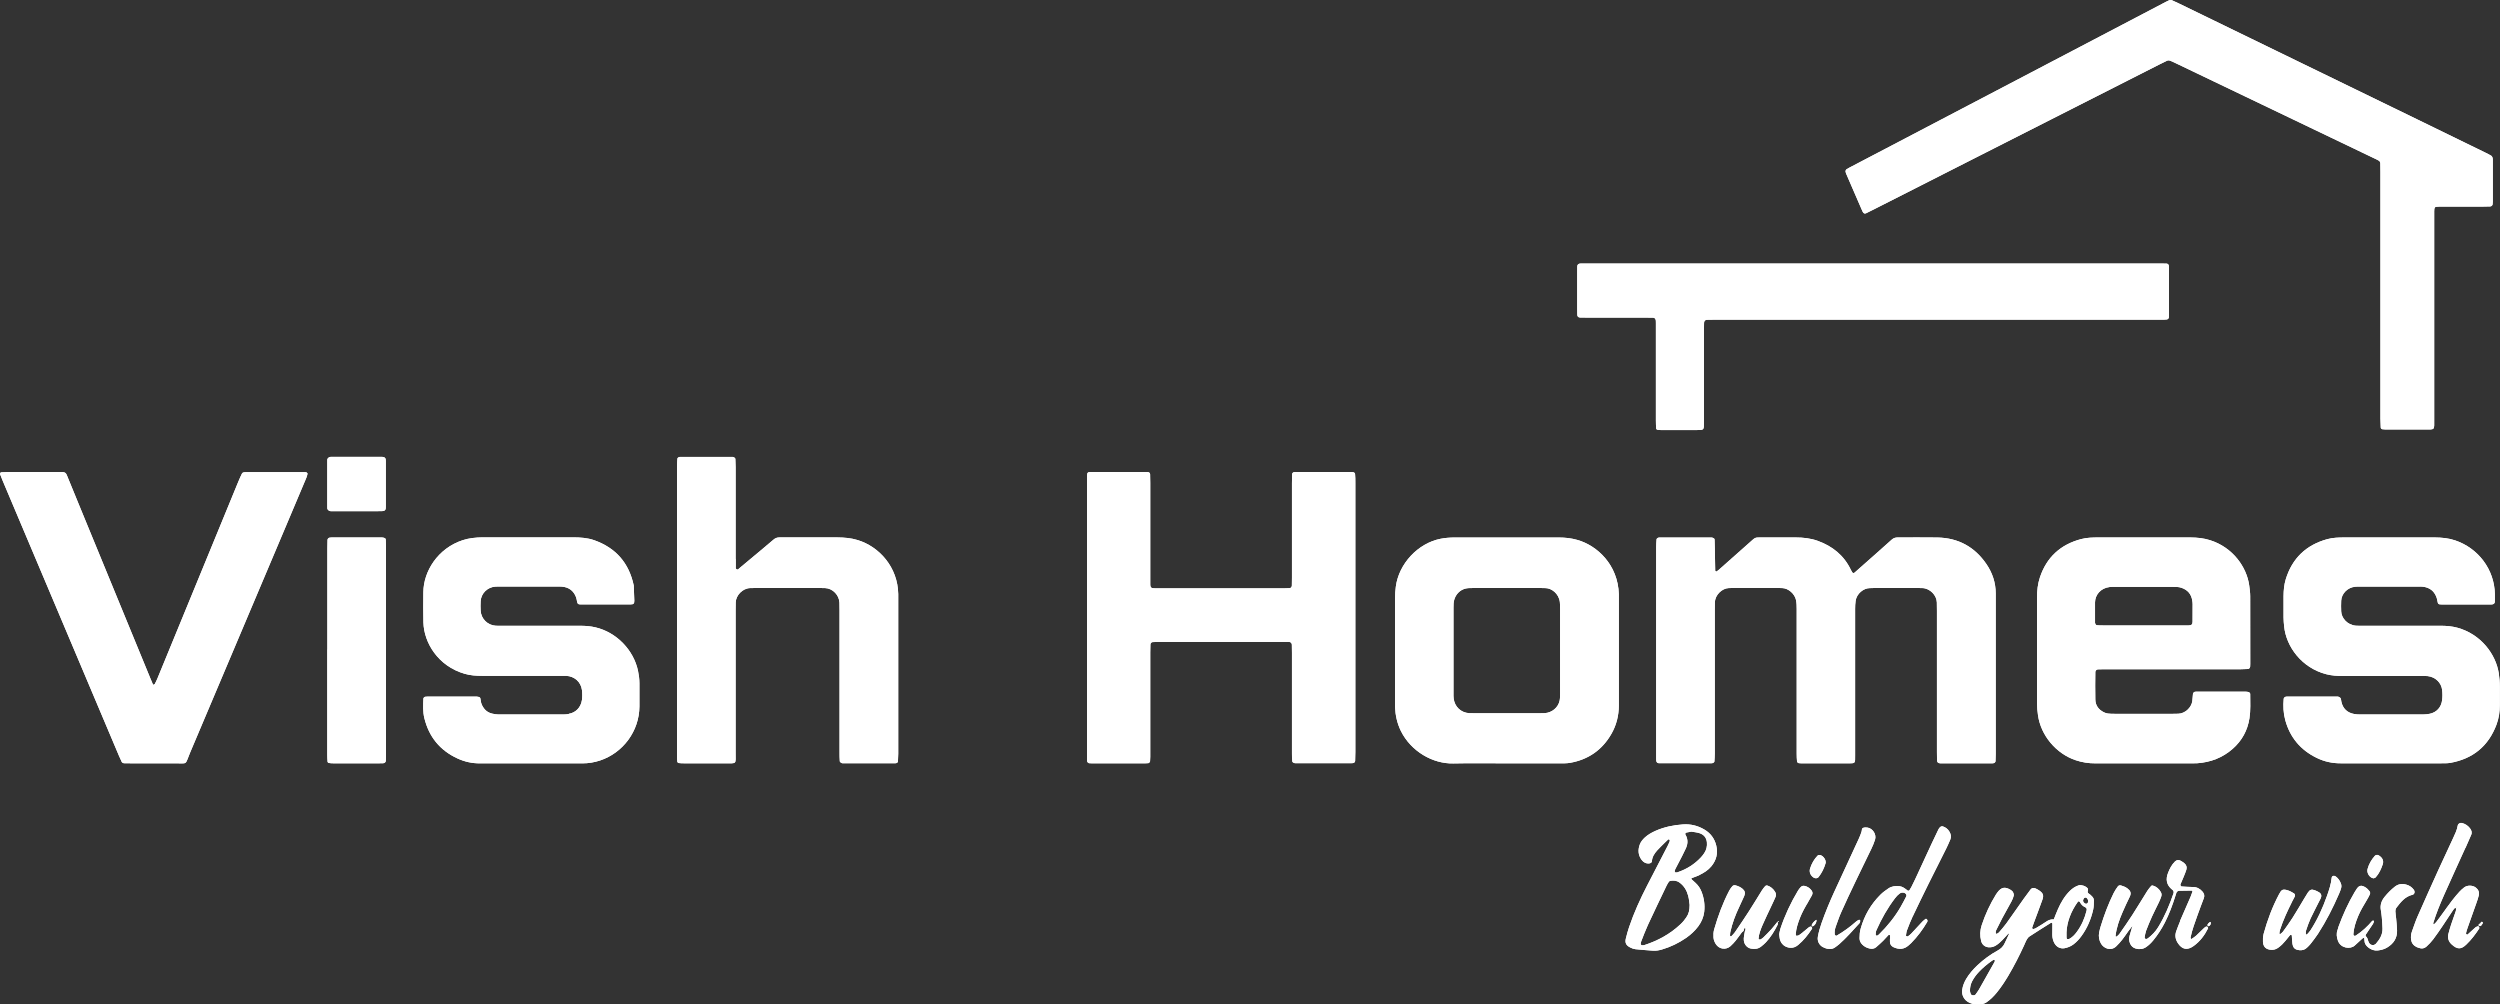 <?xml version="1.0" encoding="UTF-8"?><svg id="b" xmlns="http://www.w3.org/2000/svg" width="503.93" height="202.46" viewBox="0 0 503.93 202.46"><rect x="0" y="0" width="503.93" height="202.46" fill="#333333" stroke="none"/><g id="c"><path d="M352.09,186.69c-.06,0-.13.05-.2.11.19-.04.3-.1.2-.11Z" style="fill:#fff;"/><path d="M336.33,169.1s0,.02,0,.03c.01,0,.03.01.04.02-.02-.02-.03-.03-.05-.05Z" style="fill:#fff;"/><path d="M336.63,169.25c-.08-.04-.17-.07-.25-.11.07.06.11.12.15.19.03,0,.03.02.06.01.02,0,.04-.1.04-.1Z" style="fill:#fff;"/><path d="M495.14,183.03c.06-.05.08-.15.11-.23,0-.01-.05-.04-.08-.06-.04.08-.09.17-.13.25.13.06-.06.19.1.05Z" style="fill:#fff;"/><path d="M490.68,42.47c0-.18,0-.37.06-.53.03-.1.15-.23.24-.24.36-.04.72-.06,1.08-.06,2.81,0,5.63,0,8.45,0,.48,0,.96-.01,1.44-.03.25,0,.47-.21.49-.44.02-.18.04-.36.04-.54,0-2.76,0-5.51,0-8.27,0-.18.01-.37-.04-.53-.05-.16-.14-.35-.28-.44-.35-.22-.73-.4-1.11-.59-4.57-2.23-9.14-4.46-13.71-6.69-16.04-7.8-32.07-15.6-48.11-23.4-.48-.24-.97-.47-1.47-.68-.15-.06-.37-.04-.51.02-.49.22-.97.48-1.44.73-7.69,4.03-15.37,8.06-23.06,12.08-13.15,6.89-26.3,13.77-39.45,20.66-.37.2-.75.38-1.1.61-.12.08-.21.31-.19.46.02.23.14.45.23.67,1,2.31,2,4.61,3,6.92.07.16.14.33.22.49.17.35.41.45.7.31.54-.26,1.07-.53,1.61-.8,7.58-3.84,15.16-7.69,22.73-11.54,11.58-5.88,23.16-11.75,34.74-17.63.53-.27,1.07-.54,1.61-.79.15-.07.36-.07.52-.01.34.11.66.28.99.43,13.38,6.41,26.77,12.82,40.15,19.24.32.15.65.3.96.48.21.12.34.33.34.59,0,.54.02,1.08.02,1.62v24.81c0,8.33,0,16.66,0,24.99,0,.6.03,1.19.06,1.79,0,.21.18.34.34.36.35.05.72.05,1.07.05,2.46,0,4.91,0,7.37,0,2.22,0,2,.2,2-2.04,0-13.42,0-26.84,0-40.26,0-.6,0-1.2,0-1.8Z" style="fill:#fff;"/><path d="M401.77,153.85c.24-.01.47-.21.47-.43.01-.48.04-.96.04-1.44v-31.1c0-.42,0-.84,0-1.26,0-2.16-.66-4.14-1.87-5.91-2.36-3.46-5.65-5.27-9.84-5.36-2.7-.05-5.39,0-8.09-.01-.44,0-.81.13-1.14.42-1.07.96-2.14,1.91-3.22,2.87-1.43,1.27-2.87,2.54-4.31,3.81-.13.11-.36.07-.45-.07-.09-.15-.18-.31-.26-.47-1.38-2.93-3.71-4.8-6.7-5.88-1.42-.51-2.91-.68-4.42-.68-2.4-.01-4.79,0-7.19,0-.18,0-.36,0-.54.01-.31,0-.58.14-.82.33-.28.23-.54.48-.81.72-1.97,1.75-3.94,3.5-5.92,5.25-.22.2-.45.39-.7.56-.04.03-.26-.1-.26-.16-.04-1.5-.05-2.99-.08-4.49,0-.6-.03-1.2-.05-1.79,0-.21-.19-.29-.35-.36-.11-.05-.23-.06-.35-.06-3.48,0-6.95,0-10.43,0-.11,0-.24.03-.34.09-.09.05-.21.16-.22.25-.04.53-.08,1.07-.08,1.61,0,6.95,0,13.9,0,20.85v20.31c0,.42,0,.84,0,1.26,0,.18,0,.36.01.54.01.35.21.58.53.58,3.54,0,7.07.01,10.6.01.12,0,.25-.02.35-.08.1-.05.23-.15.24-.24.04-.53.08-1.07.08-1.61,0-9.59,0-19.18,0-28.76,0-.6,0-1.2.03-1.8.05-1.48,1.47-2.77,2.78-2.82.42-.02.84-.03,1.26-.03,2.76,0,5.51,0,8.27,0,.42,0,.84.02,1.26.03,1.26.04,2.53,1.18,2.78,2.43.12.6.13,1.19.13,1.79v10.61c0,6.17,0,12.34,0,18.52,0,.54.02,1.08.07,1.61.01.13.22.31.35.33.35.05.72.04,1.08.04,2.88,0,5.75,0,8.63,0,1.78,0,1.65.09,1.65-1.66,0-6.47,0-12.94,0-19.41,0-3.36,0-6.71,0-10.07,0-.54.02-1.08.1-1.61.21-1.49,1.63-2.56,2.83-2.57.36,0,.72-.02,1.08-.03,2.81,0,5.63,0,8.45,0,.36,0,.72.01,1.08.02,1.54.04,2.89,1.44,2.93,2.88.01.6.02,1.2.02,1.8,0,9.47,0,18.94,0,28.4,0,.54,0,1.08.02,1.62.01.43.22.61.69.63.06,0,.12,0,.18,0,3.41,0,6.83,0,10.24,0,.06,0,.12-.01.18-.02Z" style="fill:#fff;"/><path d="M219.44,153.82c.17.05.36.04.54.04,3.66,0,7.31,0,10.96,0,.18,0,.36-.02.54-.03.11,0,.33-.25.34-.37.01-.3.04-.6.04-.9,0-1.56,0-3.12,0-4.67,0-5.45,0-10.91,0-16.36,0-.54.01-1.08.03-1.62,0-.24.22-.47.43-.48.36-.02.72-.04,1.08-.04,8.51,0,17.02,0,25.52,0,.3,0,.6,0,.9,0,.33,0,.57.24.58.54.01.54.02,1.08.02,1.62,0,6.77,0,13.54,0,20.31,0,.54,0,1.08.07,1.61.01.13.21.28.35.33.16.06.35.04.53.04,3.66,0,7.31,0,10.97,0,.12,0,.24-.01.36-.02.23-.01.46-.22.46-.44.01-.6.04-1.2.04-1.8,0-8.99,0-17.97,0-26.96v-2.34c0-8.33,0-16.66,0-24.99,0-.6,0-1.2-.06-1.79,0-.12-.22-.29-.36-.32-.29-.06-.6-.04-.89-.04-3.42,0-6.83,0-10.25,0-.24,0-.48.01-.72.02-.24,0-.46.21-.47.43-.02.6-.03,1.2-.03,1.8,0,6.35,0,12.7,0,19.05,0,.54-.01,1.08-.02,1.62,0,.24-.21.48-.42.49-.36.02-.72.04-1.08.04-8.51,0-17.01,0-25.52,0-.18,0-.36,0-.54,0-.74,0-1-.09-.98-.9.01-.48,0-.96,0-1.44,0-6.29,0-12.58,0-18.87,0-.6-.02-1.2-.03-1.8,0-.22-.23-.42-.47-.42-3.83,0-7.67-.02-11.5-.02-.59,0-.73.15-.74.73,0,.54,0,1.08,0,1.62v54.11c0,.54,0,1.08,0,1.62,0,.12,0,.25.06.35.05.1.16.2.27.23Z" style="fill:#fff;"/><path d="M436.57,53.13c-.6-.01-1.2-.01-1.8-.01-19,0-37.99,0-56.99,0h-57.35c-.6,0-1.2,0-1.8,0-.46,0-.69.2-.7.61-.01.48-.01.96-.01,1.44,0,2.28,0,4.55,0,6.83,0,.48,0,.96.02,1.44,0,.35.2.55.54.56.54.01,1.08.02,1.62.02,3.9,0,7.79,0,11.69,0,.48,0,.96,0,1.44.02.31,0,.52.25.54.6,0,.18.01.36.01.54v1.26c0,6.11,0,12.23,0,18.34,0,.54.02,1.08.06,1.61,0,.09.15.22.25.24.29.05.59.06.89.06,2.28,0,4.55,0,6.83,0,1.71,0,1.66.06,1.66-1.68,0-6.11,0-12.23,0-18.34,0-.54,0-1.08.02-1.62,0-.32.25-.59.55-.59.66-.02,1.32-.02,1.98-.03,29.42,0,58.85,0,88.27,0,.66,0,1.32,0,1.98,0,.18,0,.36-.03.54-.04.12-.01.35-.23.36-.34.01-.12.03-.24.03-.36,0-3.3,0-6.59,0-9.89,0-.48-.18-.67-.62-.68Z" style="fill:#fff;"/><path d="M422.76,134.93c.48-.01.96-.03,1.44-.03,4.55,0,9.11,0,13.66,0s9.22,0,13.84,0c.48,0,.96-.03,1.43-.05.22-.01.42-.25.44-.49.01-.18.02-.36.02-.54,0-4.55,0-9.1-.01-13.66,0-.71-.11-1.43-.2-2.14-.49-3.66-3.27-7.69-7.92-9.14-1.27-.4-2.58-.53-3.9-.54-1.98-.02-3.95,0-5.93,0-4.19,0-8.39,0-12.58,0-1.2,0-2.41.02-3.57.33-4.12,1.09-6.93,3.64-8.29,7.71-.44,1.32-.58,2.68-.58,4.07,0,7.13,0,14.26,0,21.38,0,.78.08,1.55.19,2.32.58,4.16,3.71,7.77,7.54,9.07,1.32.45,2.66.66,4.05.65,6.47-.02,12.94,0,19.41,0,.36,0,.72,0,1.08-.02,2.71-.19,5.13-1.11,7.18-2.92,1.86-1.64,2.99-3.7,3.37-6.17.25-1.61.15-3.23.15-4.84,0-.06,0-.13-.04-.17-.07-.09-.15-.22-.24-.24-.23-.06-.47-.09-.71-.09-3.24,0-6.47,0-9.7,0-.12,0-.24,0-.36.01-.23,0-.47.22-.49.44-.04.48-.07.95-.13,1.43-.16,1.32-1.48,2.54-2.83,2.57-.36,0-.72.02-1.08.02-3.89,0-7.79,0-11.68,0-.48,0-.96,0-1.43-.06-.29-.03-.58-.14-.84-.27-1.05-.53-1.67-1.39-1.69-2.56-.05-1.86-.01-3.71,0-5.57,0-.21.26-.48.44-.49ZM422.3,125.53c0-1.37,0-2.75,0-4.12,0-1.45,1.11-2.87,2.93-3.08.36-.04.72-.03,1.07-.03,3.88,0,7.77,0,11.65,0,.59,0,1.19-.02,1.77.18,1.25.43,1.98,1.27,2.18,2.58.04.24.07.47.07.71,0,1.19,0,2.39-.01,3.58,0,.51-.24.72-.8.72-.78,0-1.55,0-2.33,0-2.27,0-4.54,0-6.81,0-2.69,0-5.38,0-8.07,0-.42,0-.84,0-1.25-.04-.15-.02-.33-.13-.36-.35,0-.06-.05-.12-.05-.17Z" style="fill:#fff;"/><path d="M148.28,112.67c0-6.17,0-12.35,0-18.52,0-.54-.03-1.08-.05-1.61,0-.21-.18-.3-.33-.38-.1-.05-.23-.06-.35-.06-3.48,0-6.95,0-10.43,0-.12,0-.24.02-.34.08-.1.05-.22.16-.23.25-.04.54-.08,1.07-.08,1.61,0,9.65,0,19.3,0,28.95v19.78c0,3.24,0,6.47,0,9.71,0,.36.02.72.06,1.07.01.09.15.23.24.25.36.05.72.06,1.07.06,2.76,0,5.51.01,8.27,0,2.48-.01,2.17.3,2.17-2.21,0-9.53,0-19.06,0-28.59,0-.54,0-1.08.02-1.62.03-1.41,1.36-2.85,2.91-2.9.42-.01.84-.02,1.26-.02,4.2,0,8.39,0,12.59,0,.42,0,.84,0,1.26.02,1.54.05,2.82,1.43,2.89,2.92.02.54.02,1.08.02,1.62,0,9.53,0,19.06,0,28.59,0,.6,0,1.2.05,1.79.01.13.21.26.35.34.09.06.23.05.35.05,3.48,0,6.95,0,10.43,0,.12,0,.25,0,.35-.06.1-.05.23-.16.24-.25.04-.54.06-1.08.06-1.61,0-10.31,0-20.62,0-30.93,0-.42,0-.84,0-1.26-.09-5.4-3.81-9.55-8.19-10.88-1.34-.41-2.7-.52-4.08-.53-3.06,0-6.11,0-9.17,0-.84,0-1.68,0-2.52,0-.44,0-.82.13-1.15.42-.87.74-1.74,1.47-2.61,2.2-1.42,1.19-2.84,2.39-4.28,3.57-.16.13-.32.42-.6.23-.22-.15-.15-.42-.15-.65,0-.48,0-.96,0-1.44Z" style="fill:#fff;"/><path d="M24.49,153.5c.11.23.31.35.58.35.42,0,.84.01,1.26.01,2.94,0,5.87.03,8.81,0,2.82-.03,2.07.48,3.17-2.13,6.15-14.49,12.27-28.99,18.4-43.49,1.68-3.97,3.36-7.94,5.03-11.91.11-.27.19-.56.25-.84.01-.07-.09-.2-.18-.25-.1-.06-.23-.07-.34-.07-3.96,0-7.91,0-11.87,0-.18,0-.36.02-.53.06-.1.03-.24.1-.28.19-.26.54-.51,1.08-.74,1.64-3.39,8.25-6.78,16.5-10.17,24.74-2.05,4.98-4.09,9.96-6.14,14.94-.16.39-.34.76-.54,1.13-.05.09-.2.12-.3.17-.01,0-.07-.09-.1-.14-.17-.38-.33-.77-.49-1.16-4.78-11.62-9.56-23.24-14.34-34.87-.84-2.05-1.69-4.09-2.52-6.15-.16-.39-.43-.55-.82-.56-.3,0-.6,0-.9,0h-5.03c-1.8,0-3.6,0-5.39,0-.36,0-.71.03-1.07.05-.15,0-.27.24-.21.41.17.45.35.89.53,1.33,7.81,18.47,15.61,36.93,23.42,55.4.16.39.34.77.52,1.14Z" style="fill:#fff;"/><path d="M293.21,108.35c-.95,0-1.92.07-2.86.26-4.55.91-8.38,5.03-8.99,9.63-.1.77-.16,1.55-.16,2.33-.01,7.07,0,14.13,0,21.2,0,.24,0,.48,0,.72.07,1.69.42,3.31,1.17,4.84,2.04,4.14,6.45,6.65,10.56,6.56,3.59-.08,7.19-.02,10.78-.02s7.18,0,10.78,0c.66,0,1.33.01,1.97-.1,3.7-.65,6.51-2.6,8.37-5.87,1-1.75,1.47-3.65,1.48-5.67,0-7.42,0-14.85,0-22.27,0-.06,0-.12,0-.18-.17-5.92-4.34-9.8-8.35-10.94-1.22-.35-2.46-.49-3.72-.49-7.01,0-14.01-.01-21.02,0ZM314.47,122.59c0,2.87,0,5.75,0,8.62,0,2.87,0,5.75,0,8.62,0,.48,0,.97-.1,1.43-.31,1.38-1.52,2.37-2.95,2.49-.3.02-.6.02-.9.02-4.49,0-8.98,0-13.47,0-.3,0-.6,0-.9-.01-1.66-.11-2.91-1.27-3.13-2.93-.05-.35-.04-.72-.04-1.08,0-5.75,0-11.5,0-17.24,0-.6,0-1.19.2-1.77.43-1.25,1.46-2.09,2.78-2.19.42-.03.84-.03,1.25-.03,4.37,0,8.74,0,13.11,0,.42,0,.84.02,1.26.03,1.16.03,2.62,1.07,2.84,2.79.06.41.04.84.04,1.26Z" style="fill:#fff;"/><path d="M114.65,143.92c-.35.06-.71.1-1.07.1-4.37,0-8.75,0-13.12,0-.41,0-.84-.08-1.24-.17-.94-.21-1.58-.78-2.02-1.63-.23-.44-.3-.91-.36-1.38-.02-.23-.19-.31-.35-.36-.23-.06-.47-.07-.71-.07-3.18,0-6.35,0-9.53,0-.18,0-.36.02-.54.04-.12,0-.36.22-.36.34-.06,1.32-.13,2.65.18,3.94.92,3.79,3.15,6.53,6.7,8.16,1.43.66,2.94.99,4.52.98,3.42,0,6.83,0,10.25,0h0c.9,0,1.8,0,2.7,0,2.58,0,5.15-.01,7.73,0,1.21,0,2.38-.2,3.53-.58,4.6-1.53,7.9-5.89,7.93-10.89,0-1.56,0-3.12,0-4.67,0-.84-.11-1.67-.28-2.49-.87-4.17-4.29-7.77-8.57-8.78-1-.24-2.01-.31-3.03-.32-5.21,0-10.43,0-15.64,0-.48,0-.96.02-1.44-.01-1.63-.1-2.94-1.38-3.04-3-.04-.66-.04-1.32,0-1.98.1-1.54,1.36-2.78,2.92-2.9.36-.03.72-.02,1.08-.02,3.78,0,7.55,0,11.32,0,.36,0,.72-.02,1.08.02,1.38.12,2.34.84,2.83,2.14.1.28.14.58.2.87.11.48.19.57.72.57,3.36,0,6.71,0,10.07,0,.59,0,.76-.16.75-.74-.02-1.02-.07-2.03-.11-3.05-.95-4.54-3.6-7.6-7.98-9.15-1.37-.48-2.81-.57-4.25-.57-4.79,0-9.59,0-14.38,0-1.32,0-2.64-.01-3.95,0-1.32.02-2.63.15-3.9.56-5.11,1.67-7.92,6.36-7.95,10.47-.02,2.04-.04,4.08.01,6.11.1,4.05,2.91,8.8,8.32,10.36,1.17.34,2.35.41,3.56.41,5.15,0,10.31,0,15.46,0,.48,0,.96-.02,1.44,0,1.67.08,2.98,1.24,3.18,2.88.08.65.08,1.33,0,1.97-.22,1.6-1.36,2.6-2.64,2.8Z" style="fill:#fff;"/><path d="M495.33,126.53c-1.11-.3-2.23-.39-3.38-.39-5.21.01-10.42,0-15.64,0-.48,0-.96.02-1.44-.02-1.79-.15-2.91-1.62-2.95-2.88-.03-.72-.03-1.44,0-2.15.06-1.4,1.25-2.66,2.79-2.82.35-.04.72-.03,1.08-.03,3.9,0,7.79,0,11.68,0,.3,0,.6-.02.9.02,1.29.15,2.23.8,2.72,2.03.11.28.18.57.23.87.1.57.16.68.82.68,1.14,0,2.28,0,3.42,0,2.22,0,4.43,0,6.65,0,.46,0,.68-.21.69-.62,0-.48.01-.96,0-1.44-.09-5.02-3.37-9.28-8-10.85-1.32-.45-2.69-.58-4.07-.59-2.46,0-4.91,0-7.37,0-3.59,0-7.19,0-10.78,0-1.2,0-2.41.02-3.57.34-4.25,1.17-7.07,3.85-8.37,8.1-.33,1.1-.43,2.23-.44,3.37,0,1.44-.01,2.88,0,4.31,0,.6.06,1.2.12,1.79.4,4.08,3.53,8.37,8.48,9.65,1.12.29,2.24.36,3.38.36,5.21,0,10.42,0,15.63,0,.48,0,.96-.03,1.44.02,1.61.18,2.74,1.38,2.91,2.74.09.72.1,1.43,0,2.15-.19,1.41-1.1,2.42-2.49,2.71-.46.1-.95.13-1.42.14-4.2,0-8.39,0-12.58,0-.42,0-.84-.02-1.25-.1-1.37-.26-2.24-1.07-2.56-2.44-.06-.23-.04-.49-.14-.7-.06-.14-.25-.24-.4-.32-.1-.05-.23-.05-.35-.05-3.36,0-6.71,0-10.07,0-.06,0-.12.02-.18.02-.24.01-.47.22-.49.43-.13,1.44-.07,2.89.31,4.28.95,3.49,3.08,6.04,6.33,7.62,1.53.75,3.15,1.11,4.86,1.1,3.41-.01,6.83,0,10.24,0h0c3.29,0,6.59,0,9.88,0,.66,0,1.33.02,1.97-.09,4.56-.82,7.7-3.39,9.32-7.75.46-1.24.65-2.55.66-3.88,0-1.26,0-2.52,0-3.77,0-.9-.09-1.79-.22-2.68-.59-3.78-3.56-7.86-8.38-9.17Z" style="fill:#fff;"/><path d="M65.97,130.92v4.13c0,5.69,0,11.37,0,17.06,0,.48.02.96.06,1.43,0,.09.14.24.23.25.29.05.59.07.89.07,3.11,0,6.22,0,9.34,0,.24,0,.48,0,.72-.01.33-.01.56-.23.57-.55.01-.3.02-.6.02-.9,0-14.19,0-28.37,0-42.56,0-.36-.03-.72-.04-1.07,0-.22-.19-.3-.34-.36-.16-.06-.35-.07-.53-.07-3.35,0-6.7,0-10.05,0-.12,0-.24.02-.36.03-.24.02-.46.23-.46.46-.01.54-.03,1.08-.03,1.61,0,6.82,0,13.65,0,20.47Z" style="fill:#fff;"/><path d="M414.16,190.18c.37.71,1.19,1.1,1.96.96.66-.13,1.26-.36,1.8-.76.63-.47,1.16-1.04,1.62-1.67,1.19-1.62,1.95-3.43,2.39-5.37.13-.58.12-1.19.14-1.78.01-.3-.1-.59-.32-.81-.21-.21-.42-.45-.67-.59-.36-.2-.28-.45-.2-.75.02-.1,0-.26-.06-.34-.41-.49-1.34-.76-1.78-.62-.71.22-1.29.62-1.81,1.13-1.08,1.07-1.83,2.36-2.43,3.74-.29.66-.54,1.33-.81,2-.56-.03-1.04.12-1.51.45-.69.48-1.41.9-2.13,1.33-.15.09-.33.13-.5.17-.04.01-.1-.03-.14-.07-.05-.04-.12-.1-.11-.13.11-.34.22-.68.35-1.01.58-1.57,1.18-3.13,1.74-4.71.31-.87.14-1.3-.61-1.83-.24-.17-.51-.31-.78-.44-.35-.17-.75-.1-.97.19-.47.62-.94,1.24-1.39,1.88-1.18,1.66-2.33,3.34-3.52,4.99-.45.63-.98,1.21-1.48,1.8-.11.13-.29.2-.44.29-.04.02-.11.01-.14-.02-.04-.04-.08-.11-.08-.16.01-.18,0-.37.08-.52.39-.81.79-1.61,1.21-2.4.62-1.16,1.28-2.3,1.9-3.46.19-.36.35-.76.45-1.16.04-.2-.04-.48-.15-.67-.11-.2-.31-.36-.51-.48-1.12-.67-1.85-.52-2.62.51-.11.14-.21.29-.31.44-1.2,1.94-2.15,4-2.87,6.17-.35,1.04-.38,2.11-.12,3.19.19.75.77,1.23,1.54,1.28.49.03.94-.08,1.37-.33.52-.31.96-.71,1.38-1.14.37-.39.73-.79,1.09-1.18.04-.04.09-.08.14-.11.1-.07.14-.01.08.13-.27.59-.57,1.17-.83,1.77-.3.69-.79,1.16-1.45,1.52-1.48.8-2.82,1.8-4.05,2.95-.87.82-1.66,1.72-2.28,2.76-.4.68-.69,1.4-.8,2.18-.11.81.13,1.54.72,2.13.86.87,2.97,1.23,4.18.4.8-.55,1.47-1.22,2.08-1.97.87-1.07,1.62-2.22,2.33-3.41,1.16-1.96,2.19-3.99,3.14-6.05.18-.38.32-.78.52-1.14.14-.25.33-.52.56-.68,1.45-.95,2.92-1.87,4.39-2.79.04-.03.26.1.26.15,0,.78-.02,1.55-.02,2.33,0,.61.17,1.18.45,1.72ZM420.03,181.1c.14-.2.44-.25.59-.09.22.21.33.47.28.76-.02.34-.34.51-.62.35-.41-.24-.5-.63-.25-1.01ZM416.55,187.92c.08-2.06.89-4.2,2.28-6.14.11-.15.3-.14.42.06.24.42.51.78.99.99.37.16.44.38.36.71-.39,1.58-1.03,3.05-2.01,4.36-.39.53-.85,1.01-1.43,1.33-.14.08-.33.07-.49.05-.06,0-.11-.2-.12-.31-.02-.24,0-.48,0-1.06ZM401.97,194.03c-1.02,1.82-2.04,3.63-3.07,5.44-.21.36-.47.69-.71,1.03-.1.14-.47.17-.67.1-.2-.07-.27-.23-.33-.39-.06-.17-.08-.35-.1-.48,0-.72.13-1.35.44-1.94.36-.69.82-1.31,1.36-1.88.78-.83,1.65-1.55,2.58-2.21.35-.25.55-.3.61-.16.08.2-.02.33-.11.48Z" style="fill:#fff;"/><path d="M336.38,169.15s-.03-.01-.04-.02c.01.12.07.21.19.21-.04-.07-.08-.14-.15-.19Z" style="fill:#fff;"/><path d="M342.52,176.38c.94-.43,1.79-.97,2.45-1.77,1.01-1.24,1.36-2.63.97-4.2-.35-1.41-1.16-2.48-2.41-3.21-1.33-.78-2.78-1.13-4.3-1.02-1.91.13-3.79.52-5.56,1.31-.77.35-1.49.75-2.12,1.33-.44.41-.82.87-1.03,1.45-.39,1.09-.31,2.12.39,3.06.38.51.89.78,1.56.71.22-.03.5-.2.51-.42.04-.9.51-1.58,1.07-2.21.48-.54,1.01-1.02,1.51-1.53.25-.25.51-.49.77-.74h.01s0-.01,0-.03c.02.02.03.03.05.05.08.03.17.07.25.11,0,0-.02.1-.04.1-.03,0-.04-.01-.06-.01.03.06.06.11.03.19-.13.33-.27.66-.43.97-1.37,2.66-2.75,5.31-4.12,7.97-1.4,2.71-2.66,5.49-3.64,8.38-.25.73-.45,1.49-.64,2.24-.24.93.01,1.45.9,1.89.32.16.66.29,1.01.33,1.19.13,2.38.21,3.58.3.6.04,1.18-.07,1.77-.24,1.74-.51,3.35-1.29,4.83-2.31.94-.65,1.78-1.41,2.47-2.33.66-.88,1.09-1.87,1.22-2.95.16-1.39-.03-2.74-.54-4.05-.26-.68-.66-1.27-1.2-1.77-.26-.24-.54-.47-.79-.72-.11-.11-.08-.23.04-.27.5-.19,1.02-.36,1.5-.58ZM339.95,184.87c-.34.49-.71.97-1.14,1.37-2.11,2.01-4.61,3.38-7.37,4.27-.16.05-.36.05-.53.02-.08-.01-.19-.16-.19-.25,0-.17.04-.36.1-.52.44-1.11.85-2.23,1.35-3.31,1.23-2.65,2.5-5.29,3.76-7.92.13-.27.28-.52.45-.77.06-.09.18-.18.28-.2.67-.12,1.3-.08,1.88.34.92.66,1.45,1.58,1.74,2.64.19.69.23,1.41.3,1.86,0,1.06-.18,1.82-.64,2.47ZM338.24,175.81c-.16.06-.35.07-.52.05-.07,0-.17-.18-.16-.26.02-.17.1-.34.18-.5.44-.85.88-1.69,1.32-2.54.22-.42.41-.86.63-1.29.54-1.02.65-2.03.03-3.06-.09-.14.04-.35.21-.39.29-.06.58-.11.99-.19.48.09,1.09.13,1.65.31.86.28,1.39.89,1.49,1.83.08.8-.09,1.54-.54,2.21-.2.3-.42.58-.66.84-1.29,1.38-2.84,2.36-4.62,2.97Z" style="fill:#fff;"/><path d="M439.46,185.67c-.28.66-.53,1.33-.78,2.01-.31.85-.19,1.64.3,2.4.86,1.32,1.89,1.54,3.19.61,1.29-.93,2.22-2.16,2.92-3.58.03-.07-.04-.23-.11-.29-.08-.06-.23-.08-.32-.04-.15.08-.29.2-.42.32-.52.5-1.02,1.01-1.55,1.5-.26.24-.57.42-.87.63-.05.03-.16.06-.16.05-.05-.09-.13-.19-.11-.28.31-1.59.91-3.1,1.44-4.62.39-1.13.84-2.24,1.25-3.36.19-.5.04-.93-.3-1.32-.5-.56-1.09-.9-1.87-.9-.77,0-1.55-.07-2.33-.11-.12,0-.28-.28-.23-.41.21-.5.43-.98.63-1.48.2-.5.42-.99.57-1.5.16-.5,0-.95-.4-1.29-.23-.19-.48-.35-.74-.5-.42-.24-.81-.18-1.15.14-.66.64-1.06,1.43-1.39,2.27-.53,1.32-.34,2.46.79,3.38.05.04.1.07.14.11.19.18.24.42.16.65-.81,2.38-1.78,4.69-3.1,6.85-.54.88-1.25,1.6-2.06,2.23-.09.07-.21.1-.32.13-.05.01-.14.02-.17-.02-.08-.08-.19-.19-.18-.27.08-.47.15-.95.31-1.39.36-.95.75-1.89,1.17-2.82.44-.98.95-1.93,1.41-2.91.18-.38.34-.77.47-1.16.1-.29.07-.61-.08-.87-.36-.65-.89-1.12-1.62-1.33-.1-.03-.27,0-.33.08-.27.31-.55.63-.77.98-1.02,1.62-2,3.27-3.04,4.88-.84,1.31-1.74,2.58-2.63,3.86-.13.19-.34.32-.52.47-.04.03-.12.05-.17.03-.03-.01-.06-.09-.06-.14.19-1.68.76-3.26,1.42-4.79.45-1.04.93-2.07,1.43-3.09.39-.79.16-1.23-.45-1.7-.39-.3-.84-.46-1.3-.6-.24-.07-.5,0-.64.21-.31.44-.62.88-.85,1.36-1.06,2.15-1.9,4.39-2.6,6.68-.12.4-.23.81-.31,1.22-.15.8-.02,1.57.38,2.26.55.94,1.96,1.59,3.06.54.43-.41.83-.86,1.2-1.33.45-.56.84-1.17,1.26-1.75.21-.29.43-.56.83-1.07-.25.85-.42,1.41-.58,1.98-.15.53-.14,1.06.08,1.58.22.54.62.89,1.16,1.04.72.2,1.42.14,2.06-.29.55-.37,1.02-.83,1.44-1.34.92-1.11,1.69-2.32,2.35-3.6.87-1.71,1.54-3.5,2.11-5.33.07-.23.13-.46.22-.68.1-.23.29-.4.55-.41.84-.03,1.67-.04,2.51-.04.13,0,.21.1.17.25-.11.34-.23.67-.37,1-.72,1.65-1.45,3.28-2.15,4.93Z" style="fill:#fff;"/><path d="M496.97,170.92c.39-.87.77-1.75,1.15-2.63.22-.5.06-.94-.25-1.34-.42-.54-.96-.89-1.62-1.06-.33-.08-.77.13-.83.48-.16.96-.59,1.82-.99,2.68-.95,2.07-1.93,4.12-2.87,6.19-1.43,3.16-2.86,6.32-4.25,9.5-.43.98-.76,2.01-1.13,3.02-.19.51-.24,1.05-.18,1.59.09.71.46,1.22,1.1,1.54.16.08.34.12.5.18.56.22,1.09.12,1.51-.27.48-.44.94-.92,1.34-1.44.69-.91,1.32-1.85,1.96-2.79.71-1.04,1.38-2.1,2.08-3.14.13-.19.25-.4.51-.43.11.21.09.43.02.64-.31.9-.64,1.8-.94,2.71-.2.62-.39,1.26-.55,1.89-.21.83.03,1.55.65,2.12,1.16,1.07,1.91,1.03,2.95.04,1-.95,1.83-2.05,2.59-3.21.03-.05.06-.12.05-.17-.03-.1-.08-.2-.15-.28-.02-.03-.11-.05-.15-.03-.16.06-.35.11-.47.21-.54.47-1.06.96-1.59,1.44-.04.04-.15.06-.17.04-.07-.08-.18-.19-.17-.27.08-.35.18-.69.3-1.03.59-1.69,1.2-3.38,1.8-5.07.18-.51.36-1.02.48-1.54.15-.64-.08-1.18-.6-1.58-.66-.5-1.71-.51-2.35-.02-.33.26-.65.53-.93.84-.52.58-1.03,1.17-1.5,1.79-.73.95-1.41,1.93-2.12,2.9-.35.48-.71.97-1.07,1.44-.11.14-.25.25-.38.38-.04.04-.1.07-.15.1-.03-.09-.1-.19-.08-.26.59-1.95,1.37-3.83,2.19-5.69,1.41-3.17,2.86-6.32,4.29-9.48ZM495.24,182.79c-.03.08-.05.18-.11.23-.16.14.03.01-.1-.05.04-.08.09-.17.13-.25.03.02.08.05.08.06Z" style="fill:#fff;"/><path d="M385.57,184.69c1.05-2.22,2.12-4.42,3.21-6.62,1.17-2.36,2.36-4.71,3.54-7.06.29-.59.56-1.19.81-1.8.22-.54.12-1.05-.17-1.55-.31-.55-.78-.91-1.37-1.09-.14-.04-.37.02-.49.12-.17.15-.31.37-.41.58-.47.97-.94,1.94-1.39,2.92-1.08,2.33-2.15,4.67-3.24,7.01-.25.54-.52,1.08-.79,1.61-.11.21-.25.41-.37.61-.09.15-.29.18-.45.04-.47-.37-.93-.75-1.56-.83-.8-.09-1.57,0-2.24.45-.54.37-1.09.76-1.55,1.21-1.96,1.93-3.3,4.24-4.04,6.89-.18.64-.23,1.29-.23,1.95,0,.51.22.93.57,1.28.39.39.86.64,1.4.77.48.12.97.09,1.36-.24.5-.43.98-.87,1.45-1.33.38-.38.73-.79,1.1-1.18.02-.02.12,0,.17.03.04.02.11.06.11.09,0,.24,0,.48,0,.71h-.03v.54c0,.54.26.91.73,1.13,1.07.49,2.08.47,3.01-.35.18-.16.36-.31.53-.48,1.27-1.28,2.34-2.73,3.25-4.28.05-.09.06-.24.03-.34-.03-.1-.12-.18-.2-.25-.04-.03-.14-.03-.17,0-.23.18-.47.36-.67.57-.74.78-1.46,1.59-2.2,2.37-.2.21-.44.4-.69.57-.07.05-.21,0-.32-.04-.04-.01-.08-.11-.07-.16.06-.35.08-.72.21-1.04.36-.95.73-1.9,1.16-2.82ZM383.15,182.75c-1.2,2.08-2.7,3.94-4.42,5.62-.12.12-.28.19-.42.28-.1-.11-.24-.19-.23-.27.02-.29.03-.61.15-.87,1.02-2.3,2.25-4.49,3.78-6.49.25-.33.55-.64.88-.89.28-.22.64-.29,1.01-.14.3.12.48.44.35.7-.36.69-.71,1.38-1.1,2.05Z" style="fill:#fff;"/><path d="M76.08,103.04c.36,0,.72,0,1.07-.02.34-.01.58-.23.6-.53,0-.12.02-.24.02-.36,0-3.05,0-6.09,0-9.14,0-.12-.01-.24-.02-.36-.02-.3-.26-.51-.6-.53-.12,0-.24-.01-.36-.01-3.29,0-6.57,0-9.86,0-.18,0-.37-.01-.53.05-.15.06-.28.19-.37.32-.06.09-.06.23-.06.35,0,3.17,0,6.33,0,9.5,0,.12,0,.26.06.35.09.13.23.27.37.33.16.06.35.05.53.05,1.61,0,3.23,0,4.84,0h0c1.43,0,2.87,0,4.3,0Z" style="fill:#fff;"/><path d="M461.98,181.82c.19-.37.39-.74.58-1.11.11-.21.03-.52-.17-.63-.36-.2-.72-.44-1.11-.57-1.17-.4-1.4-.17-1.88.73-1.35,2.54-2.36,5.23-3.12,8.01-.11.4-.12.83-.13.9,0,.47,0,.59,0,.71.06,1.34,1.08,1.64,1.96,1.59.42-.02.8-.19,1.16-.45.54-.39,1-.86,1.42-1.37.3-.37.59-.75.9-1.11.06-.07.21-.06.32-.06.02,0,.06.1.06.15.04.53.04,1.08.12,1.6.14.91.54,1.23,1.43,1.32.57.05,1.07-.09,1.48-.49.26-.25.53-.49.75-.78.51-.66,1.03-1.32,1.49-2.02,1.66-2.57,3.04-5.29,4.25-8.09.17-.38.32-.78.43-1.18.06-.22.06-.49,0-.7-.2-.64-.55-1.2-1.1-1.6-.31-.22-.78-.17-.82.29-.13,1.27-.53,2.46-.95,3.64-.86,2.43-1.92,4.77-3.33,6.94-.19.29-.45.54-.68.8-.03.04-.12.05-.17.03-.04-.01-.08-.09-.08-.14.01-.23-.02-.48.06-.7.27-.79.53-1.59.88-2.35.64-1.35,1.34-2.67,2.01-4.01.31-.6.2-1.03-.36-1.35-.26-.15-.53-.28-.81-.38-.62-.23-.98-.1-1.37.49-.26.4-.5.81-.75,1.22-.77,1.28-1.52,2.58-2.32,3.84-.61.96-1.28,1.88-1.94,2.8-.13.19-.34.32-.52.47-.03.03-.12.04-.15.01-.04-.04-.07-.11-.06-.16.03-.23.06-.47.13-.69.63-1.94,1.49-3.78,2.4-5.6Z" style="fill:#fff;"/><path d="M358.26,185.75s0,.04.02.06c0,0,0-.01.01-.02l-.03-.04Z" style="fill:#fff;"/><path d="M351.7,187.82c-.08.59-.26,1.16-.19,1.77.09.8.66,1.48,1.44,1.62.73.14,1.43.08,2.04-.41.33-.26.65-.53.94-.83.99-1.05,1.74-2.26,2.38-3.55.1-.2.08-.42-.02-.62-.41.51-.8,1.03-1.23,1.51-.52.58-1.07,1.12-1.63,1.67-.17.16-.38.29-.59.4-.08.04-.21,0-.31-.04-.04-.01-.06-.11-.06-.16.08-.97.44-1.86.81-2.73.57-1.32,1.21-2.6,1.81-3.9.28-.6.57-1.19.82-1.79.15-.35.08-.71-.13-1.03-.36-.57-.84-1-1.5-1.22-.19-.06-.37,0-.48.12-.23.27-.46.55-.65.85-.89,1.42-1.74,2.86-2.65,4.26-.9,1.41-1.85,2.79-2.79,4.17-.2.29-.46.54-.71.8-.03.03-.12.04-.17.03-.04,0-.1-.06-.1-.09,0-.24,0-.48.04-.71.39-1.82,1.05-3.55,1.85-5.22.34-.7.66-1.4.97-2.12.25-.58.13-1.04-.33-1.43-.42-.36-.91-.57-1.43-.71-.25-.07-.49,0-.65.19-.23.27-.45.56-.61.87-1.31,2.5-2.27,5.13-3.05,7.84-.15.52-.16,1.06-.13,1.6.03.49.21.93.47,1.34.67,1.04,2.02,1.24,2.95.42.4-.36.77-.76,1.1-1.17.41-.51.78-1.06,1.17-1.58.1-.13.26-.22.39-.33-.02-.29.14-.5.28-.72.13.31.13.62-.08.91ZM351.89,186.8c.07-.06.14-.12.2-.11.1.01,0,.07-.2.11Z" style="fill:#fff;"/><path d="M475.03,179.21c-.13.2-.27.4-.39.6-1.31,2.22-2.37,4.56-3.26,6.98-.08.22-.11.47-.2.69-.27.71-.17,1.41.07,2.11.53,1.56,2.5,1.82,3.39,1.01.45-.4.89-.8,1.32-1.21.17-.17.33-.34.6-.35.02.18.05.35.05.53,0,.59.3,1.02.73,1.38.58.48,1.24.72,2,.63.66-.08,1.29-.25,1.86-.6,1.27-.77,2.01-1.87,1.98-3.39-.02-.84-.12-1.67-.19-2.5-.04-.48-.14-.95-.15-1.42,0-.22.06-.5.19-.67.87-1.14,1.74-2.28,3.26-2.64.44-.1.54-.65.25-1.03-.38-.5-.86-.83-1.45-1-.86-.25-1.64-.17-2.37.41-.76.6-1.42,1.27-2.03,2.02-.64.78-.95,1.65-.78,2.66.08.47.15.95.19,1.42.07.77.13,1.55.15,2.33.03,1.21-.55,2.17-1.32,3.05-.04.04-.09.07-.14.11-.37.31-1,.18-1.24-.26-.09-.16-.16-.32-.21-.49-.08-.29-.16-.58-.39-.79-.17-.16-.12-.31-.03-.46.19-.31.4-.6.6-.9.27-.4.54-.79.8-1.19.09-.15.14-.33.2-.5.01-.04-.02-.15-.04-.15-.1,0-.24-.03-.29.02-.97,1.15-2.07,2.16-3.33,2.98-.09.06-.25.07-.33.03-.08-.04-.16-.19-.16-.28.07-1.27.47-2.46.95-3.63.46-1.11,1.07-2.14,1.69-3.16.25-.41.48-.83.68-1.26.11-.22.08-.49-.09-.68-.23-.27-.47-.55-.77-.73-.83-.51-1.29-.45-1.82.34Z" style="fill:#fff;"/><path d="M367.47,190.91c.43.24.88.38,1.34.37.4.01.74-.07,1.04-.29.29-.21.59-.41.86-.65,1.49-1.31,2.78-2.8,4.12-4.26.11-.12.12-.33.15-.5,0-.04-.07-.1-.11-.13-.04-.03-.11-.07-.14-.05-.2.11-.43.21-.6.37-1.21,1.08-2.52,2.02-3.92,2.84-.12.07-.37-.1-.38-.25-.06-.55.02-1.07.21-1.59.36-.95.66-1.93,1.08-2.85.93-2.08,1.89-4.14,2.88-6.19,1.05-2.22,2.15-4.41,3.21-6.63.28-.59.54-1.2.74-1.83.34-1.04-.42-2.27-1.5-2.45-.29-.05-.61-.04-.88.05-.34.11-.24.49-.33.76-.16.51-.36,1.01-.59,1.5-1.65,3.59-3.33,7.17-4.97,10.76-.92,2.02-1.76,4.06-2.5,6.16-.32.91-.59,1.82-.75,2.77-.15.89.25,1.67,1.04,2.11Z" style="fill:#fff;"/><path d="M364.46,181.83c.28-.46.54-.93.79-1.4.19-.36.1-.71-.14-1-.34-.43-.78-.73-1.34-.85-.32-.07-.59.01-.81.25-.19.22-.39.45-.54.71-1.45,2.42-2.64,4.95-3.53,7.63-.13.39-.18.81-.25,1.14.05.38.06.69.13.98.23.99.99,1.64,2.02,1.75.64.07,1.18-.16,1.65-.55,1.11-.92,2.01-2.04,2.79-3.25.03-.05.06-.12.05-.17-.03-.1-.08-.2-.15-.28-.02-.03-.11-.03-.16-.02-.11.03-.24.05-.32.12-.51.41-1.01.84-1.52,1.25-.19.15-.38.3-.59.41-.14.07-.33.08-.48.07-.04,0-.09-.21-.09-.32.08-1.15.44-2.22.85-3.28.44-1.12,1.02-2.16,1.64-3.18Z" style="fill:#fff;"/><path d="M368,173.95c.02-.06.01-.12.02-.18-.02-.12-.03-.24-.07-.35-.17-.47-.46-.82-.92-1.03-.2-.09-.51-.07-.66.09-.72.74-1.2,1.62-1.51,2.59-.23.71.1,1.44.74,1.84.32.2.76.16.97-.11.67-.85,1.13-1.81,1.43-2.84Z" style="fill:#fff;"/><path d="M478.07,176.94c.1.05.22.06.39.11.12-.06.31-.09.42-.21.69-.76,1.1-1.68,1.42-2.64.23-.72-.07-1.33-.81-1.78-.26-.16-.6-.12-.8.11-.68.77-1.18,1.63-1.45,2.62-.18.67.19,1.44.84,1.79Z" style="fill:#fff;"/><path d="M365.48,186.68c.42-.24.59-.65.65-.94.06-.31.03-.36-.06-.3-.39.26-.69.6-.89,1.02-.03.05.08.18.14.26.02.02.11,0,.16-.03Z" style="fill:#fff;"/><path d="M445.63,185.96c-.01-.05-.09-.14-.1-.13-.26.14-.46.34-.58.61-.09.22,0-.09.07.14.04.04.08.13.11.13.32-.04.57-.42.49-.75Z" style="fill:#fff;"/><path d="M358.57,185.65c-.08.04-.17.08-.25.13.13.08.24.12.25-.13Z" style="fill:#fff;"/><path d="M358.29,185.79h.03s-.03-.02-.05-.04c0,0,.03.04.03.04Z" style="fill:#fff;"/><path d="M500.4,185.9c-.06-.11-.16-.13-.26-.03-.08.07-.14.16-.2.25.1.11.2.23.3.34.08-.14.17-.28.24-.42.02-.03-.04-.09-.07-.13Z" style="fill:#fff;"/><path d="M499.68,186.32c-.11.11-.1.23.02.29.09.05.21.09.3.06.09-.03.16-.14.24-.22-.1-.11-.2-.23-.3-.34-.09.07-.18.13-.26.21Z" style="fill:#fff;"/><path d="M352.09,186.69c-.06,0-.13.05-.2.11.19-.04.3-.1.2-.11Z" style="fill:#fff;"/><path d="M336.33,169.1s0,.02,0,.03c.01,0,.03.01.04.02-.02-.02-.03-.03-.05-.05Z" style="fill:#fff;"/><path d="M336.63,169.25c-.08-.04-.17-.07-.25-.11.07.06.11.12.15.19.03,0,.03.02.06.01.02,0,.04-.1.04-.1Z" style="fill:#fff;"/><path d="M495.14,183.03c.06-.05.08-.15.11-.23,0-.01-.05-.04-.08-.06-.04.08-.09.17-.13.25.13.06-.06.19.1.05Z" style="fill:#fff;"/><path d="M490.68,42.47c0-.18,0-.37.06-.53.03-.1.15-.23.24-.24.36-.04.72-.06,1.08-.06,2.81,0,5.63,0,8.45,0,.48,0,.96-.01,1.44-.03.25,0,.47-.21.49-.44.02-.18.04-.36.04-.54,0-2.76,0-5.51,0-8.27,0-.18.01-.37-.04-.53-.05-.16-.14-.35-.28-.44-.35-.22-.73-.4-1.11-.59-4.57-2.23-9.14-4.46-13.71-6.69-16.04-7.8-32.07-15.6-48.11-23.4-.48-.24-.97-.47-1.47-.68-.15-.06-.37-.04-.51.02-.49.22-.97.48-1.44.73-7.69,4.03-15.37,8.06-23.06,12.08-13.15,6.89-26.3,13.77-39.45,20.66-.37.2-.75.38-1.1.61-.12.08-.21.31-.19.46.02.23.14.45.23.67,1,2.31,2,4.61,3,6.92.07.16.14.33.22.49.17.35.41.45.7.31.54-.26,1.07-.53,1.61-.8,7.58-3.84,15.16-7.69,22.73-11.54,11.58-5.88,23.16-11.75,34.74-17.63.53-.27,1.07-.54,1.61-.79.15-.07.36-.07.52-.01.34.11.66.28.99.43,13.38,6.41,26.77,12.82,40.15,19.24.32.15.65.3.96.48.21.12.34.33.34.59,0,.54.02,1.08.02,1.62v24.81c0,8.33,0,16.66,0,24.99,0,.6.03,1.19.06,1.79,0,.21.18.34.34.36.35.05.72.05,1.07.05,2.46,0,4.91,0,7.37,0,2.22,0,2,.2,2-2.04,0-13.42,0-26.84,0-40.26,0-.6,0-1.2,0-1.8Z" style="fill:#fff;"/><path d="M401.77,153.85c.24-.01.47-.21.47-.43.01-.48.04-.96.04-1.44v-31.1c0-.42,0-.84,0-1.26,0-2.16-.66-4.14-1.87-5.91-2.36-3.46-5.65-5.27-9.84-5.36-2.7-.05-5.39,0-8.09-.01-.44,0-.81.13-1.14.42-1.07.96-2.14,1.91-3.22,2.87-1.43,1.27-2.87,2.54-4.31,3.81-.13.11-.36.07-.45-.07-.09-.15-.18-.31-.26-.47-1.38-2.93-3.71-4.8-6.7-5.88-1.42-.51-2.91-.68-4.42-.68-2.4-.01-4.79,0-7.19,0-.18,0-.36,0-.54.01-.31,0-.58.14-.82.33-.28.23-.54.48-.81.72-1.97,1.75-3.94,3.5-5.92,5.25-.22.2-.45.39-.7.56-.04.03-.26-.1-.26-.16-.04-1.5-.05-2.99-.08-4.49,0-.6-.03-1.2-.05-1.79,0-.21-.19-.29-.35-.36-.11-.05-.23-.06-.35-.06-3.48,0-6.95,0-10.43,0-.11,0-.24.03-.34.09-.09.05-.21.16-.22.25-.04.53-.08,1.07-.08,1.61,0,6.95,0,13.9,0,20.85v20.31c0,.42,0,.84,0,1.26,0,.18,0,.36.01.54.01.35.21.58.53.58,3.54,0,7.07.01,10.6.01.12,0,.25-.02.35-.08.1-.05.23-.15.24-.24.04-.53.08-1.07.08-1.61,0-9.59,0-19.18,0-28.76,0-.6,0-1.2.03-1.8.05-1.48,1.47-2.77,2.78-2.82.42-.02.84-.03,1.26-.03,2.76,0,5.51,0,8.27,0,.42,0,.84.02,1.26.03,1.26.04,2.53,1.18,2.78,2.43.12.6.13,1.19.13,1.79v10.61c0,6.17,0,12.34,0,18.52,0,.54.02,1.08.07,1.61.01.13.22.31.35.33.35.05.72.04,1.08.04,2.88,0,5.75,0,8.63,0,1.78,0,1.65.09,1.65-1.66,0-6.47,0-12.94,0-19.41,0-3.36,0-6.71,0-10.07,0-.54.02-1.08.1-1.61.21-1.49,1.63-2.56,2.83-2.57.36,0,.72-.02,1.08-.03,2.81,0,5.63,0,8.45,0,.36,0,.72.01,1.08.02,1.54.04,2.89,1.44,2.93,2.88.01.6.02,1.2.02,1.8,0,9.47,0,18.94,0,28.4,0,.54,0,1.08.02,1.62.01.43.22.61.69.63.06,0,.12,0,.18,0,3.41,0,6.83,0,10.24,0,.06,0,.12-.01.18-.02Z" style="fill:#fff;"/><path d="M219.44,153.82c.17.05.36.04.54.04,3.66,0,7.31,0,10.96,0,.18,0,.36-.02.54-.03.11,0,.33-.25.34-.37.01-.3.04-.6.04-.9,0-1.56,0-3.12,0-4.67,0-5.45,0-10.91,0-16.36,0-.54.01-1.08.03-1.62,0-.24.22-.47.43-.48.36-.02.72-.04,1.08-.04,8.51,0,17.02,0,25.52,0,.3,0,.6,0,.9,0,.33,0,.57.24.58.54.01.54.02,1.08.02,1.62,0,6.77,0,13.54,0,20.31,0,.54,0,1.08.07,1.61.01.13.21.28.35.33.16.06.35.04.53.04,3.66,0,7.31,0,10.97,0,.12,0,.24-.01.36-.02.23-.01.46-.22.46-.44.01-.6.04-1.2.04-1.8,0-8.99,0-17.97,0-26.96v-2.34c0-8.33,0-16.66,0-24.99,0-.6,0-1.2-.06-1.79,0-.12-.22-.29-.36-.32-.29-.06-.6-.04-.89-.04-3.42,0-6.83,0-10.25,0-.24,0-.48.01-.72.02-.24,0-.46.21-.47.43-.02.6-.03,1.2-.03,1.8,0,6.35,0,12.7,0,19.05,0,.54-.01,1.08-.02,1.62,0,.24-.21.48-.42.49-.36.02-.72.04-1.08.04-8.51,0-17.01,0-25.52,0-.18,0-.36,0-.54,0-.74,0-1-.09-.98-.9.01-.48,0-.96,0-1.44,0-6.29,0-12.58,0-18.87,0-.6-.02-1.2-.03-1.8,0-.22-.23-.42-.47-.42-3.83,0-7.67-.02-11.5-.02-.59,0-.73.15-.74.73,0,.54,0,1.08,0,1.62v54.11c0,.54,0,1.08,0,1.62,0,.12,0,.25.06.35.05.1.16.2.27.23Z" style="fill:#fff;"/><path d="M436.57,53.13c-.6-.01-1.2-.01-1.8-.01-19,0-37.99,0-56.99,0h-57.35c-.6,0-1.2,0-1.8,0-.46,0-.69.2-.7.61-.01.48-.01.96-.01,1.44,0,2.28,0,4.55,0,6.83,0,.48,0,.96.02,1.44,0,.35.2.55.54.56.54.01,1.08.02,1.62.02,3.9,0,7.79,0,11.69,0,.48,0,.96,0,1.44.02.31,0,.52.25.54.6,0,.18.01.36.01.54v1.26c0,6.11,0,12.23,0,18.34,0,.54.02,1.08.06,1.61,0,.09.15.22.25.24.29.05.59.06.89.06,2.28,0,4.55,0,6.83,0,1.71,0,1.66.06,1.66-1.68,0-6.11,0-12.23,0-18.34,0-.54,0-1.08.02-1.62,0-.32.25-.59.55-.59.66-.02,1.32-.02,1.98-.03,29.42,0,58.85,0,88.27,0,.66,0,1.32,0,1.98,0,.18,0,.36-.03.54-.04.12-.01.35-.23.36-.34.01-.12.03-.24.03-.36,0-3.3,0-6.59,0-9.89,0-.48-.18-.67-.62-.68Z" style="fill:#fff;"/><path d="M422.76,134.93c.48-.01.96-.03,1.44-.03,4.55,0,9.11,0,13.66,0s9.22,0,13.84,0c.48,0,.96-.03,1.43-.05.22-.01.42-.25.44-.49.01-.18.02-.36.02-.54,0-4.55,0-9.1-.01-13.66,0-.71-.11-1.43-.2-2.14-.49-3.66-3.27-7.69-7.92-9.14-1.27-.4-2.58-.53-3.9-.54-1.98-.02-3.95,0-5.93,0-4.19,0-8.39,0-12.58,0-1.2,0-2.41.02-3.57.33-4.12,1.09-6.93,3.64-8.29,7.71-.44,1.32-.58,2.68-.58,4.07,0,7.13,0,14.26,0,21.38,0,.78.08,1.55.19,2.32.58,4.16,3.71,7.77,7.54,9.07,1.32.45,2.66.66,4.05.65,6.47-.02,12.94,0,19.41,0,.36,0,.72,0,1.08-.02,2.71-.19,5.13-1.11,7.18-2.92,1.86-1.64,2.99-3.7,3.37-6.17.25-1.61.15-3.23.15-4.84,0-.06,0-.13-.04-.17-.07-.09-.15-.22-.24-.24-.23-.06-.47-.09-.71-.09-3.24,0-6.47,0-9.7,0-.12,0-.24,0-.36.01-.23,0-.47.22-.49.44-.04.48-.07.95-.13,1.43-.16,1.32-1.48,2.54-2.83,2.57-.36,0-.72.02-1.08.02-3.89,0-7.79,0-11.68,0-.48,0-.96,0-1.43-.06-.29-.03-.58-.14-.84-.27-1.05-.53-1.67-1.39-1.69-2.56-.05-1.86-.01-3.71,0-5.57,0-.21.26-.48.44-.49ZM422.3,125.53c0-1.37,0-2.75,0-4.12,0-1.45,1.11-2.87,2.93-3.08.36-.04.72-.03,1.07-.03,3.88,0,7.77,0,11.65,0,.59,0,1.19-.02,1.77.18,1.25.43,1.98,1.27,2.18,2.58.04.24.07.47.07.71,0,1.19,0,2.39-.01,3.58,0,.51-.24.72-.8.72-.78,0-1.55,0-2.33,0-2.27,0-4.54,0-6.81,0-2.69,0-5.38,0-8.07,0-.42,0-.84,0-1.25-.04-.15-.02-.33-.13-.36-.35,0-.06-.05-.12-.05-.17Z" style="fill:#fff;"/><path d="M148.28,112.67c0-6.17,0-12.35,0-18.52,0-.54-.03-1.08-.05-1.61,0-.21-.18-.3-.33-.38-.1-.05-.23-.06-.35-.06-3.48,0-6.95,0-10.43,0-.12,0-.24.02-.34.08-.1.05-.22.16-.23.25-.04.54-.08,1.07-.08,1.61,0,9.65,0,19.3,0,28.95v19.78c0,3.24,0,6.47,0,9.71,0,.36.02.72.06,1.07.01.09.15.23.24.25.36.05.72.06,1.07.06,2.76,0,5.51.01,8.27,0,2.48-.01,2.17.3,2.17-2.21,0-9.53,0-19.06,0-28.59,0-.54,0-1.08.02-1.62.03-1.41,1.36-2.85,2.91-2.9.42-.01.84-.02,1.26-.02,4.2,0,8.39,0,12.59,0,.42,0,.84,0,1.26.02,1.54.05,2.82,1.43,2.89,2.92.02.54.02,1.08.02,1.62,0,9.53,0,19.06,0,28.59,0,.6,0,1.2.05,1.79.01.13.21.26.35.34.09.06.23.05.35.05,3.48,0,6.95,0,10.43,0,.12,0,.25,0,.35-.06.1-.05.23-.16.24-.25.04-.54.06-1.08.06-1.61,0-10.31,0-20.62,0-30.93,0-.42,0-.84,0-1.26-.09-5.4-3.81-9.55-8.19-10.88-1.34-.41-2.7-.52-4.08-.53-3.06,0-6.11,0-9.17,0-.84,0-1.68,0-2.52,0-.44,0-.82.13-1.15.42-.87.74-1.74,1.47-2.61,2.2-1.42,1.19-2.84,2.39-4.28,3.57-.16.13-.32.42-.6.23-.22-.15-.15-.42-.15-.65,0-.48,0-.96,0-1.44Z" style="fill:#fff;"/><path d="M24.49,153.5c.11.23.31.35.58.35.42,0,.84.01,1.26.01,2.94,0,5.87.03,8.81,0,2.82-.03,2.07.48,3.17-2.13,6.15-14.49,12.27-28.99,18.4-43.49,1.68-3.97,3.36-7.94,5.03-11.91.11-.27.19-.56.25-.84.01-.07-.09-.2-.18-.25-.1-.06-.23-.07-.34-.07-3.96,0-7.91,0-11.87,0-.18,0-.36.02-.53.06-.1.03-.24.1-.28.19-.26.54-.51,1.08-.74,1.64-3.39,8.25-6.78,16.5-10.17,24.74-2.05,4.98-4.09,9.96-6.14,14.94-.16.39-.34.76-.54,1.13-.05.09-.2.12-.3.17-.01,0-.07-.09-.1-.14-.17-.38-.33-.77-.49-1.16-4.78-11.62-9.56-23.24-14.34-34.87-.84-2.05-1.69-4.09-2.52-6.15-.16-.39-.43-.55-.82-.56-.3,0-.6,0-.9,0h-5.03c-1.8,0-3.6,0-5.39,0-.36,0-.71.03-1.07.05-.15,0-.27.24-.21.41.17.45.35.89.53,1.33,7.81,18.47,15.61,36.93,23.42,55.4.16.39.34.77.52,1.14Z" style="fill:#fff;"/><path d="M293.21,108.35c-.95,0-1.92.07-2.86.26-4.55.91-8.38,5.03-8.99,9.63-.1.77-.16,1.55-.16,2.33-.01,7.07,0,14.13,0,21.2,0,.24,0,.48,0,.72.07,1.69.42,3.31,1.17,4.84,2.04,4.14,6.45,6.65,10.56,6.56,3.59-.08,7.19-.02,10.78-.02s7.18,0,10.78,0c.66,0,1.33.01,1.97-.1,3.7-.65,6.51-2.6,8.37-5.87,1-1.75,1.47-3.65,1.48-5.67,0-7.42,0-14.85,0-22.27,0-.06,0-.12,0-.18-.17-5.92-4.34-9.8-8.35-10.94-1.22-.35-2.46-.49-3.72-.49-7.01,0-14.01-.01-21.02,0ZM314.47,122.59c0,2.87,0,5.75,0,8.62,0,2.87,0,5.75,0,8.62,0,.48,0,.97-.1,1.43-.31,1.38-1.52,2.37-2.95,2.49-.3.02-.6.02-.9.02-4.49,0-8.98,0-13.47,0-.3,0-.6,0-.9-.01-1.66-.11-2.91-1.27-3.13-2.93-.05-.35-.04-.72-.04-1.08,0-5.75,0-11.5,0-17.24,0-.6,0-1.19.2-1.77.43-1.25,1.46-2.09,2.78-2.19.42-.03.84-.03,1.25-.03,4.37,0,8.74,0,13.11,0,.42,0,.84.02,1.26.03,1.16.03,2.62,1.07,2.84,2.79.06.41.04.84.04,1.26Z" style="fill:#fff;"/><path d="M114.65,143.92c-.35.06-.71.1-1.07.1-4.37,0-8.75,0-13.12,0-.41,0-.84-.08-1.24-.17-.94-.21-1.58-.78-2.02-1.63-.23-.44-.3-.91-.36-1.38-.02-.23-.19-.31-.35-.36-.23-.06-.47-.07-.71-.07-3.18,0-6.35,0-9.53,0-.18,0-.36.02-.54.04-.12,0-.36.22-.36.34-.06,1.32-.13,2.65.18,3.94.92,3.79,3.15,6.53,6.7,8.16,1.43.66,2.94.99,4.52.98,3.42,0,6.83,0,10.25,0h0c.9,0,1.8,0,2.7,0,2.58,0,5.15-.01,7.73,0,1.21,0,2.38-.2,3.53-.58,4.6-1.53,7.9-5.89,7.93-10.89,0-1.56,0-3.12,0-4.67,0-.84-.11-1.67-.28-2.49-.87-4.17-4.29-7.77-8.57-8.78-1-.24-2.01-.31-3.03-.32-5.21,0-10.43,0-15.64,0-.48,0-.96.02-1.44-.01-1.63-.1-2.94-1.38-3.04-3-.04-.66-.04-1.32,0-1.98.1-1.54,1.36-2.78,2.92-2.9.36-.03.72-.02,1.08-.02,3.78,0,7.55,0,11.32,0,.36,0,.72-.02,1.08.02,1.38.12,2.34.84,2.83,2.14.1.28.14.58.2.87.11.48.19.57.72.57,3.36,0,6.71,0,10.07,0,.59,0,.76-.16.75-.74-.02-1.02-.07-2.03-.11-3.05-.95-4.54-3.6-7.6-7.98-9.15-1.37-.48-2.81-.57-4.25-.57-4.79,0-9.59,0-14.38,0-1.32,0-2.64-.01-3.95,0-1.32.02-2.63.15-3.9.56-5.11,1.67-7.92,6.36-7.95,10.47-.02,2.04-.04,4.08.01,6.11.1,4.05,2.91,8.8,8.32,10.36,1.17.34,2.35.41,3.56.41,5.15,0,10.31,0,15.46,0,.48,0,.96-.02,1.44,0,1.67.08,2.98,1.24,3.18,2.88.08.65.08,1.33,0,1.97-.22,1.6-1.36,2.6-2.64,2.8Z" style="fill:#fff;"/><path d="M495.33,126.53c-1.11-.3-2.23-.39-3.38-.39-5.21.01-10.42,0-15.64,0-.48,0-.96.02-1.44-.02-1.79-.15-2.91-1.62-2.95-2.88-.03-.72-.03-1.44,0-2.15.06-1.4,1.25-2.66,2.79-2.82.35-.04.72-.03,1.08-.03,3.9,0,7.79,0,11.68,0,.3,0,.6-.02.9.02,1.29.15,2.23.8,2.72,2.03.11.28.18.57.23.87.1.57.16.68.82.68,1.14,0,2.28,0,3.42,0,2.22,0,4.43,0,6.65,0,.46,0,.68-.21.69-.62,0-.48.01-.96,0-1.44-.09-5.02-3.37-9.28-8-10.85-1.32-.45-2.69-.58-4.07-.59-2.46,0-4.91,0-7.37,0-3.59,0-7.19,0-10.78,0-1.2,0-2.41.02-3.57.34-4.25,1.17-7.07,3.85-8.37,8.1-.33,1.1-.43,2.23-.44,3.37,0,1.44-.01,2.88,0,4.31,0,.6.06,1.2.12,1.79.4,4.08,3.53,8.37,8.48,9.65,1.12.29,2.24.36,3.38.36,5.21,0,10.42,0,15.63,0,.48,0,.96-.03,1.44.02,1.61.18,2.74,1.38,2.91,2.74.09.72.1,1.43,0,2.15-.19,1.41-1.1,2.42-2.49,2.71-.46.1-.95.13-1.42.14-4.2,0-8.39,0-12.58,0-.42,0-.84-.02-1.25-.1-1.37-.26-2.24-1.07-2.56-2.44-.06-.23-.04-.49-.14-.7-.06-.14-.25-.24-.4-.32-.1-.05-.23-.05-.35-.05-3.36,0-6.71,0-10.07,0-.06,0-.12.02-.18.02-.24.01-.47.22-.49.43-.13,1.44-.07,2.89.31,4.28.95,3.49,3.08,6.04,6.33,7.62,1.53.75,3.15,1.11,4.86,1.1,3.41-.01,6.83,0,10.24,0h0c3.29,0,6.59,0,9.88,0,.66,0,1.33.02,1.97-.09,4.56-.82,7.7-3.39,9.32-7.75.46-1.24.65-2.55.66-3.88,0-1.26,0-2.52,0-3.77,0-.9-.09-1.79-.22-2.68-.59-3.78-3.56-7.86-8.38-9.17Z" style="fill:#fff;"/><path d="M65.97,130.92v4.13c0,5.69,0,11.37,0,17.06,0,.48.02.96.06,1.43,0,.09.14.24.23.25.29.05.59.07.89.07,3.11,0,6.22,0,9.34,0,.24,0,.48,0,.72-.01.33-.01.56-.23.57-.55.01-.3.02-.6.02-.9,0-14.19,0-28.37,0-42.56,0-.36-.03-.72-.04-1.07,0-.22-.19-.3-.34-.36-.16-.06-.35-.07-.53-.07-3.35,0-6.7,0-10.05,0-.12,0-.24.02-.36.03-.24.02-.46.23-.46.46-.01.54-.03,1.08-.03,1.61,0,6.82,0,13.65,0,20.47Z" style="fill:#fff;"/><path d="M414.16,190.18c.37.71,1.19,1.1,1.96.96.66-.13,1.26-.36,1.8-.76.63-.47,1.16-1.04,1.62-1.67,1.19-1.62,1.95-3.43,2.39-5.37.13-.58.12-1.19.14-1.78.01-.3-.1-.59-.32-.81-.21-.21-.42-.45-.67-.59-.36-.2-.28-.45-.2-.75.02-.1,0-.26-.06-.34-.41-.49-1.34-.76-1.78-.62-.71.22-1.29.62-1.81,1.13-1.08,1.07-1.83,2.36-2.43,3.74-.29.66-.54,1.33-.81,2-.56-.03-1.04.12-1.51.45-.69.48-1.41.9-2.13,1.33-.15.09-.33.13-.5.17-.04.01-.1-.03-.14-.07-.05-.04-.12-.1-.11-.13.11-.34.22-.68.35-1.01.58-1.57,1.18-3.13,1.74-4.71.31-.87.14-1.3-.61-1.83-.24-.17-.51-.31-.78-.44-.35-.17-.75-.1-.97.19-.47.62-.94,1.24-1.39,1.88-1.18,1.66-2.33,3.34-3.52,4.99-.45.63-.98,1.21-1.48,1.8-.11.13-.29.2-.44.29-.04.02-.11.01-.14-.02-.04-.04-.08-.11-.08-.16.01-.18,0-.37.08-.52.39-.81.79-1.61,1.21-2.4.62-1.16,1.28-2.3,1.9-3.46.19-.36.35-.76.45-1.16.04-.2-.04-.48-.15-.67-.11-.2-.31-.36-.51-.48-1.12-.67-1.85-.52-2.62.51-.11.14-.21.29-.31.44-1.2,1.94-2.15,4-2.87,6.17-.35,1.04-.38,2.11-.12,3.19.19.75.77,1.23,1.54,1.28.49.03.94-.08,1.37-.33.52-.31.96-.71,1.38-1.14.37-.39.73-.79,1.09-1.18.04-.04.09-.08.14-.11.1-.07.14-.01.08.13-.27.59-.57,1.17-.83,1.77-.3.69-.79,1.16-1.45,1.52-1.48.8-2.82,1.8-4.05,2.95-.87.82-1.66,1.72-2.28,2.76-.4.68-.69,1.4-.8,2.18-.11.81.13,1.54.72,2.13.86.87,2.97,1.23,4.18.4.8-.55,1.47-1.22,2.08-1.97.87-1.07,1.62-2.22,2.33-3.41,1.16-1.96,2.19-3.99,3.14-6.05.18-.38.32-.78.52-1.14.14-.25.33-.52.56-.68,1.45-.95,2.92-1.87,4.39-2.79.04-.03.26.1.26.15,0,.78-.02,1.55-.02,2.33,0,.61.17,1.18.45,1.72ZM420.03,181.1c.14-.2.44-.25.59-.09.22.21.33.47.28.76-.02.34-.34.51-.62.35-.41-.24-.5-.63-.25-1.01ZM416.55,187.92c.08-2.06.89-4.2,2.28-6.14.11-.15.3-.14.42.06.24.42.51.78.99.99.37.16.44.38.36.71-.39,1.58-1.03,3.05-2.01,4.36-.39.53-.85,1.01-1.43,1.33-.14.08-.33.07-.49.05-.06,0-.11-.2-.12-.31-.02-.24,0-.48,0-1.06ZM401.97,194.03c-1.02,1.82-2.04,3.63-3.07,5.44-.21.36-.47.69-.71,1.03-.1.14-.47.17-.67.1-.2-.07-.27-.23-.33-.39-.06-.17-.08-.35-.1-.48,0-.72.13-1.35.44-1.94.36-.69.82-1.31,1.36-1.88.78-.83,1.65-1.55,2.58-2.21.35-.25.55-.3.61-.16.08.2-.02.33-.11.48Z" style="fill:#fff;"/><path d="M336.38,169.15s-.03-.01-.04-.02c.01.12.07.21.19.21-.04-.07-.08-.14-.15-.19Z" style="fill:#fff;"/><path d="M342.52,176.38c.94-.43,1.79-.97,2.45-1.77,1.01-1.24,1.36-2.63.97-4.2-.35-1.41-1.16-2.48-2.41-3.21-1.33-.78-2.78-1.13-4.3-1.02-1.91.13-3.79.52-5.56,1.31-.77.35-1.49.75-2.12,1.33-.44.41-.82.87-1.03,1.45-.39,1.09-.31,2.12.39,3.06.38.51.89.78,1.56.71.22-.03.5-.2.51-.42.04-.9.51-1.58,1.07-2.21.48-.54,1.01-1.02,1.51-1.53.25-.25.51-.49.77-.74h.01s0-.01,0-.03c.02.02.03.03.05.05.08.03.17.07.25.11,0,0-.02.1-.04.1-.03,0-.04-.01-.06-.01.03.06.06.11.03.19-.13.33-.27.66-.43.97-1.37,2.66-2.75,5.31-4.12,7.97-1.4,2.71-2.66,5.49-3.64,8.38-.25.73-.45,1.49-.64,2.24-.24.93.01,1.45.9,1.89.32.16.66.29,1.01.33,1.19.13,2.38.21,3.58.3.6.04,1.18-.07,1.77-.24,1.74-.51,3.35-1.29,4.83-2.31.94-.65,1.78-1.41,2.47-2.33.66-.88,1.09-1.87,1.22-2.95.16-1.39-.03-2.74-.54-4.05-.26-.68-.66-1.27-1.2-1.77-.26-.24-.54-.47-.79-.72-.11-.11-.08-.23.04-.27.5-.19,1.02-.36,1.5-.58ZM339.95,184.87c-.34.49-.71.97-1.14,1.37-2.11,2.01-4.61,3.38-7.37,4.27-.16.05-.36.05-.53.02-.08-.01-.19-.16-.19-.25,0-.17.04-.36.1-.52.44-1.11.85-2.23,1.35-3.31,1.23-2.65,2.5-5.29,3.76-7.92.13-.27.28-.52.45-.77.06-.09.18-.18.28-.2.67-.12,1.3-.08,1.88.34.92.66,1.45,1.58,1.74,2.64.19.69.23,1.41.3,1.86,0,1.06-.18,1.82-.64,2.47ZM338.24,175.81c-.16.06-.35.07-.52.05-.07,0-.17-.18-.16-.26.02-.17.1-.34.18-.5.44-.85.88-1.69,1.32-2.54.22-.42.41-.86.63-1.29.54-1.02.65-2.03.03-3.06-.09-.14.04-.35.21-.39.29-.06.58-.11.99-.19.48.09,1.09.13,1.65.31.86.28,1.39.89,1.49,1.83.08.8-.09,1.54-.54,2.21-.2.3-.42.58-.66.84-1.29,1.38-2.84,2.36-4.62,2.97Z" style="fill:#fff;"/><path d="M439.46,185.67c-.28.66-.53,1.33-.78,2.01-.31.85-.19,1.64.3,2.4.86,1.32,1.89,1.54,3.19.61,1.29-.93,2.22-2.16,2.92-3.58.03-.07-.04-.23-.11-.29-.08-.06-.23-.08-.32-.04-.15.08-.29.2-.42.32-.52.5-1.02,1.01-1.55,1.5-.26.24-.57.42-.87.63-.05.03-.16.06-.16.05-.05-.09-.13-.19-.11-.28.31-1.59.91-3.1,1.44-4.62.39-1.13.84-2.24,1.25-3.36.19-.5.04-.93-.3-1.32-.5-.56-1.09-.9-1.87-.9-.77,0-1.55-.07-2.33-.11-.12,0-.28-.28-.23-.41.21-.5.43-.98.63-1.48.2-.5.42-.99.57-1.5.16-.5,0-.95-.4-1.29-.23-.19-.48-.35-.74-.5-.42-.24-.81-.18-1.15.14-.66.64-1.06,1.43-1.39,2.27-.53,1.32-.34,2.46.79,3.38.05.04.1.07.14.11.19.18.24.42.16.65-.81,2.38-1.78,4.69-3.1,6.85-.54.88-1.25,1.6-2.06,2.23-.09.07-.21.1-.32.13-.05.01-.14.02-.17-.02-.08-.08-.19-.19-.18-.27.08-.47.15-.95.31-1.39.36-.95.75-1.89,1.17-2.82.44-.98.95-1.93,1.41-2.91.18-.38.34-.77.47-1.16.1-.29.07-.61-.08-.87-.36-.65-.89-1.12-1.62-1.33-.1-.03-.27,0-.33.08-.27.31-.55.63-.77.98-1.02,1.62-2,3.27-3.04,4.88-.84,1.31-1.74,2.58-2.63,3.86-.13.19-.34.32-.52.47-.04.03-.12.05-.17.03-.03-.01-.06-.09-.06-.14.19-1.68.76-3.26,1.42-4.79.45-1.04.93-2.07,1.43-3.09.39-.79.16-1.23-.45-1.7-.39-.3-.84-.46-1.3-.6-.24-.07-.5,0-.64.21-.31.44-.62.88-.85,1.36-1.06,2.15-1.9,4.39-2.6,6.68-.12.4-.23.81-.31,1.22-.15.8-.02,1.57.38,2.26.55.94,1.96,1.59,3.06.54.43-.41.83-.86,1.2-1.33.45-.56.84-1.17,1.26-1.75.21-.29.43-.56.83-1.07-.25.85-.42,1.41-.58,1.98-.15.53-.14,1.06.08,1.58.22.54.62.89,1.16,1.04.72.2,1.42.14,2.06-.29.55-.37,1.02-.83,1.44-1.34.92-1.11,1.69-2.32,2.35-3.6.87-1.71,1.54-3.5,2.11-5.33.07-.23.13-.46.22-.68.1-.23.29-.4.55-.41.84-.03,1.67-.04,2.51-.04.13,0,.21.1.17.25-.11.34-.23.67-.37,1-.72,1.65-1.45,3.28-2.15,4.93Z" style="fill:#fff;"/><path d="M496.97,170.92c.39-.87.77-1.75,1.15-2.63.22-.5.06-.94-.25-1.34-.42-.54-.96-.89-1.62-1.06-.33-.08-.77.13-.83.48-.16.96-.59,1.82-.99,2.68-.95,2.07-1.93,4.12-2.87,6.19-1.43,3.16-2.86,6.32-4.25,9.5-.43.98-.76,2.01-1.13,3.02-.19.51-.24,1.05-.18,1.59.09.71.46,1.22,1.1,1.54.16.08.34.12.5.18.56.22,1.09.12,1.51-.27.48-.44.94-.92,1.34-1.44.69-.91,1.32-1.85,1.96-2.79.71-1.04,1.38-2.1,2.08-3.14.13-.19.25-.4.51-.43.11.21.09.43.02.64-.31.9-.64,1.8-.94,2.71-.2.62-.39,1.26-.55,1.89-.21.83.03,1.55.65,2.12,1.16,1.07,1.91,1.03,2.95.04,1-.95,1.83-2.05,2.59-3.21.03-.05.06-.12.05-.17-.03-.1-.08-.2-.15-.28-.02-.03-.11-.05-.15-.03-.16.06-.35.11-.47.21-.54.47-1.06.96-1.59,1.44-.04.04-.15.06-.17.04-.07-.08-.18-.19-.17-.27.08-.35.18-.69.3-1.03.59-1.69,1.2-3.38,1.8-5.07.18-.51.36-1.02.48-1.54.15-.64-.08-1.18-.6-1.58-.66-.5-1.71-.51-2.35-.02-.33.26-.65.53-.93.84-.52.58-1.03,1.17-1.5,1.79-.73.95-1.41,1.93-2.12,2.9-.35.48-.71.97-1.07,1.44-.11.14-.25.25-.38.38-.04.04-.1.07-.15.1-.03-.09-.1-.19-.08-.26.59-1.95,1.37-3.83,2.19-5.69,1.41-3.17,2.86-6.32,4.29-9.48ZM495.24,182.79c-.03.08-.05.18-.11.23-.16.14.03.01-.1-.05.04-.08.09-.17.13-.25.03.02.08.05.08.06Z" style="fill:#fff;"/><path d="M385.57,184.69c1.05-2.22,2.12-4.42,3.21-6.62,1.17-2.36,2.36-4.71,3.54-7.06.29-.59.56-1.19.81-1.8.22-.54.12-1.05-.17-1.55-.31-.55-.78-.91-1.37-1.09-.14-.04-.37.02-.49.12-.17.15-.31.37-.41.58-.47.97-.94,1.94-1.39,2.92-1.08,2.33-2.15,4.67-3.24,7.01-.25.54-.52,1.08-.79,1.61-.11.21-.25.41-.37.61-.09.15-.29.18-.45.04-.47-.37-.93-.75-1.56-.83-.8-.09-1.57,0-2.24.45-.54.37-1.09.76-1.55,1.21-1.96,1.93-3.3,4.24-4.04,6.89-.18.64-.23,1.29-.23,1.95,0,.51.22.93.57,1.28.39.39.86.64,1.4.77.48.12.97.09,1.36-.24.5-.43.98-.87,1.45-1.33.38-.38.73-.79,1.1-1.18.02-.02.12,0,.17.03.04.02.11.06.11.09,0,.24,0,.48,0,.71h-.03v.54c0,.54.26.91.73,1.13,1.07.49,2.08.47,3.01-.35.18-.16.36-.31.53-.48,1.27-1.28,2.34-2.73,3.25-4.28.05-.09.06-.24.03-.34-.03-.1-.12-.18-.2-.25-.04-.03-.14-.03-.17,0-.23.18-.47.36-.67.57-.74.78-1.46,1.59-2.2,2.37-.2.21-.44.4-.69.57-.07.05-.21,0-.32-.04-.04-.01-.08-.11-.07-.16.06-.35.08-.72.21-1.04.36-.95.73-1.9,1.16-2.82ZM383.15,182.75c-1.2,2.08-2.7,3.94-4.42,5.62-.12.12-.28.19-.42.28-.1-.11-.24-.19-.23-.27.02-.29.03-.61.15-.87,1.02-2.3,2.25-4.49,3.78-6.49.25-.33.55-.64.88-.89.28-.22.64-.29,1.01-.14.3.12.48.44.35.7-.36.69-.71,1.38-1.1,2.05Z" style="fill:#fff;"/><path d="M76.08,103.04c.36,0,.72,0,1.07-.02.34-.01.58-.23.6-.53,0-.12.02-.24.02-.36,0-3.05,0-6.09,0-9.14,0-.12-.01-.24-.02-.36-.02-.3-.26-.51-.6-.53-.12,0-.24-.01-.36-.01-3.29,0-6.57,0-9.86,0-.18,0-.37-.01-.53.05-.15.06-.28.19-.37.32-.06.09-.06.23-.06.35,0,3.17,0,6.33,0,9.5,0,.12,0,.26.06.35.09.13.23.27.37.33.16.06.35.05.53.05,1.61,0,3.23,0,4.84,0h0c1.43,0,2.87,0,4.3,0Z" style="fill:#fff;"/><path d="M461.98,181.82c.19-.37.39-.74.58-1.11.11-.21.03-.52-.17-.63-.36-.2-.72-.44-1.11-.57-1.17-.4-1.4-.17-1.88.73-1.35,2.54-2.36,5.23-3.12,8.01-.11.4-.12.83-.13.9,0,.47,0,.59,0,.71.06,1.34,1.08,1.64,1.96,1.59.42-.02.8-.19,1.16-.45.54-.39,1-.86,1.42-1.37.3-.37.59-.75.9-1.11.06-.07.21-.06.32-.06.02,0,.06.1.06.15.04.53.04,1.08.12,1.6.14.91.54,1.23,1.43,1.32.57.05,1.07-.09,1.48-.49.26-.25.53-.49.75-.78.51-.66,1.03-1.32,1.49-2.02,1.66-2.57,3.04-5.29,4.25-8.09.17-.38.32-.78.43-1.18.06-.22.06-.49,0-.7-.2-.64-.55-1.2-1.1-1.6-.31-.22-.78-.17-.82.29-.13,1.27-.53,2.46-.95,3.64-.86,2.43-1.92,4.77-3.33,6.94-.19.29-.45.54-.68.8-.03.04-.12.05-.17.03-.04-.01-.08-.09-.08-.14.01-.23-.02-.48.06-.7.27-.79.53-1.59.88-2.35.64-1.35,1.34-2.67,2.01-4.01.31-.6.2-1.03-.36-1.35-.26-.15-.53-.28-.81-.38-.62-.23-.98-.1-1.37.49-.26.4-.5.81-.75,1.22-.77,1.28-1.52,2.58-2.32,3.84-.61.96-1.28,1.88-1.94,2.8-.13.19-.34.32-.52.47-.03.03-.12.04-.15.01-.04-.04-.07-.11-.06-.16.03-.23.06-.47.13-.69.63-1.94,1.49-3.78,2.4-5.6Z" style="fill:#fff;"/><path d="M358.26,185.75s0,.04.02.06c0,0,0-.01.01-.02l-.03-.04Z" style="fill:#fff;"/><path d="M351.7,187.82c-.08.59-.26,1.16-.19,1.77.09.8.66,1.48,1.44,1.62.73.14,1.43.08,2.04-.41.33-.26.65-.53.94-.83.99-1.05,1.74-2.26,2.38-3.55.1-.2.08-.42-.02-.62-.41.51-.8,1.03-1.23,1.51-.52.58-1.07,1.12-1.63,1.67-.17.16-.38.29-.59.4-.08.04-.21,0-.31-.04-.04-.01-.06-.11-.06-.16.08-.97.44-1.86.81-2.73.57-1.32,1.21-2.6,1.81-3.9.28-.6.57-1.19.82-1.79.15-.35.08-.71-.13-1.03-.36-.57-.84-1-1.5-1.22-.19-.06-.37,0-.48.12-.23.27-.46.55-.65.85-.89,1.42-1.74,2.86-2.65,4.26-.9,1.41-1.85,2.79-2.79,4.17-.2.29-.46.54-.71.8-.03.03-.12.04-.17.03-.04,0-.1-.06-.1-.09,0-.24,0-.48.04-.71.39-1.82,1.05-3.55,1.85-5.22.34-.7.66-1.4.97-2.12.25-.58.13-1.04-.33-1.43-.42-.36-.91-.57-1.43-.71-.25-.07-.49,0-.65.19-.23.27-.45.56-.61.87-1.31,2.5-2.27,5.13-3.05,7.84-.15.52-.16,1.06-.13,1.6.03.49.21.93.47,1.34.67,1.04,2.02,1.24,2.95.42.4-.36.77-.76,1.1-1.17.41-.51.78-1.06,1.17-1.58.1-.13.26-.22.39-.33-.02-.29.14-.5.28-.72.13.31.13.62-.08.91ZM351.89,186.8c.07-.06.14-.12.2-.11.1.01,0,.07-.2.11Z" style="fill:#fff;"/><path d="M475.03,179.21c-.13.2-.27.4-.39.6-1.31,2.22-2.37,4.56-3.26,6.98-.08.22-.11.47-.2.69-.27.71-.17,1.41.07,2.11.53,1.56,2.5,1.82,3.39,1.01.45-.4.89-.8,1.32-1.21.17-.17.33-.34.6-.35.02.18.05.35.05.53,0,.59.3,1.02.73,1.38.58.48,1.24.72,2,.63.66-.08,1.29-.25,1.86-.6,1.27-.77,2.01-1.87,1.98-3.39-.02-.84-.12-1.67-.19-2.5-.04-.48-.14-.95-.15-1.42,0-.22.06-.5.19-.67.87-1.14,1.74-2.28,3.26-2.64.44-.1.54-.65.25-1.03-.38-.5-.86-.83-1.45-1-.86-.25-1.64-.17-2.37.41-.76.6-1.42,1.27-2.03,2.02-.64.78-.95,1.65-.78,2.66.08.47.15.95.19,1.42.07.77.13,1.55.15,2.33.03,1.21-.55,2.17-1.32,3.05-.04.04-.09.07-.14.11-.37.31-1,.18-1.24-.26-.09-.16-.16-.32-.21-.49-.08-.29-.16-.58-.39-.79-.17-.16-.12-.31-.03-.46.19-.31.4-.6.6-.9.27-.4.54-.79.8-1.19.09-.15.14-.33.2-.5.01-.04-.02-.15-.04-.15-.1,0-.24-.03-.29.02-.97,1.15-2.07,2.16-3.33,2.98-.09.06-.25.07-.33.03-.08-.04-.16-.19-.16-.28.07-1.27.47-2.46.95-3.63.46-1.11,1.07-2.14,1.69-3.16.25-.41.48-.83.68-1.26.11-.22.08-.49-.09-.68-.23-.27-.47-.55-.77-.73-.83-.51-1.29-.45-1.82.34Z" style="fill:#fff;"/><path d="M367.47,190.91c.43.24.88.38,1.34.37.4.01.74-.07,1.04-.29.29-.21.59-.41.86-.65,1.49-1.31,2.78-2.8,4.12-4.26.11-.12.12-.33.15-.5,0-.04-.07-.1-.11-.13-.04-.03-.11-.07-.14-.05-.2.11-.43.21-.6.37-1.21,1.08-2.52,2.02-3.92,2.84-.12.07-.37-.1-.38-.25-.06-.55.02-1.07.21-1.59.36-.95.66-1.93,1.08-2.85.93-2.08,1.89-4.14,2.88-6.19,1.05-2.22,2.15-4.41,3.21-6.63.28-.59.54-1.2.74-1.83.34-1.04-.42-2.27-1.5-2.45-.29-.05-.61-.04-.88.05-.34.11-.24.49-.33.76-.16.51-.36,1.01-.59,1.5-1.65,3.59-3.33,7.17-4.97,10.76-.92,2.02-1.76,4.06-2.5,6.16-.32.91-.59,1.82-.75,2.77-.15.89.25,1.67,1.04,2.11Z" style="fill:#fff;"/><path d="M364.46,181.83c.28-.46.54-.93.79-1.4.19-.36.1-.71-.14-1-.34-.43-.78-.73-1.34-.85-.32-.07-.59.01-.81.25-.19.22-.39.45-.54.71-1.45,2.42-2.64,4.95-3.53,7.63-.13.39-.18.81-.25,1.14.05.38.06.69.13.98.23.99.99,1.64,2.02,1.75.64.07,1.18-.16,1.65-.55,1.11-.92,2.01-2.04,2.79-3.25.03-.05.06-.12.05-.17-.03-.1-.08-.2-.15-.28-.02-.03-.11-.03-.16-.02-.11.03-.24.05-.32.12-.51.41-1.01.84-1.52,1.25-.19.15-.38.3-.59.41-.14.07-.33.08-.48.07-.04,0-.09-.21-.09-.32.08-1.15.44-2.22.85-3.28.44-1.12,1.02-2.16,1.64-3.18Z" style="fill:#fff;"/><path d="M368,173.95c.02-.06.01-.12.02-.18-.02-.12-.03-.24-.07-.35-.17-.47-.46-.82-.92-1.03-.2-.09-.51-.07-.66.09-.72.74-1.2,1.62-1.51,2.59-.23.71.1,1.44.74,1.84.32.2.76.16.97-.11.67-.85,1.13-1.81,1.43-2.84Z" style="fill:#fff;"/><path d="M478.07,176.94c.1.05.22.06.39.11.12-.06.31-.09.42-.21.69-.76,1.1-1.68,1.42-2.64.23-.72-.07-1.33-.81-1.78-.26-.16-.6-.12-.8.11-.68.77-1.18,1.63-1.45,2.62-.18.67.19,1.44.84,1.79Z" style="fill:#fff;"/><path d="M365.48,186.68c.42-.24.59-.65.65-.94.06-.31.03-.36-.06-.3-.39.26-.69.6-.89,1.02-.03.05.08.18.14.26.02.02.11,0,.16-.03Z" style="fill:#fff;"/><path d="M445.63,185.96c-.01-.05-.09-.14-.1-.13-.26.14-.46.34-.58.61-.09.22,0-.09.07.14.04.04.08.13.11.13.32-.04.57-.42.49-.75Z" style="fill:#fff;"/><path d="M358.57,185.65c-.08.04-.17.08-.25.13.13.08.24.12.25-.13Z" style="fill:#fff;"/><path d="M358.29,185.79h.03s-.03-.02-.05-.04c0,0,.03.04.03.04Z" style="fill:#fff;"/><path d="M500.4,185.9c-.06-.11-.16-.13-.26-.03-.08.07-.14.16-.2.25.1.11.2.23.3.34.08-.14.17-.28.24-.42.02-.03-.04-.09-.07-.13Z" style="fill:#fff;"/><path d="M499.68,186.32c-.11.11-.1.23.02.29.09.05.21.09.3.06.09-.03.16-.14.24-.22-.1-.11-.2-.23-.3-.34-.09.07-.18.13-.26.21Z" style="fill:#fff;"/></g></svg>